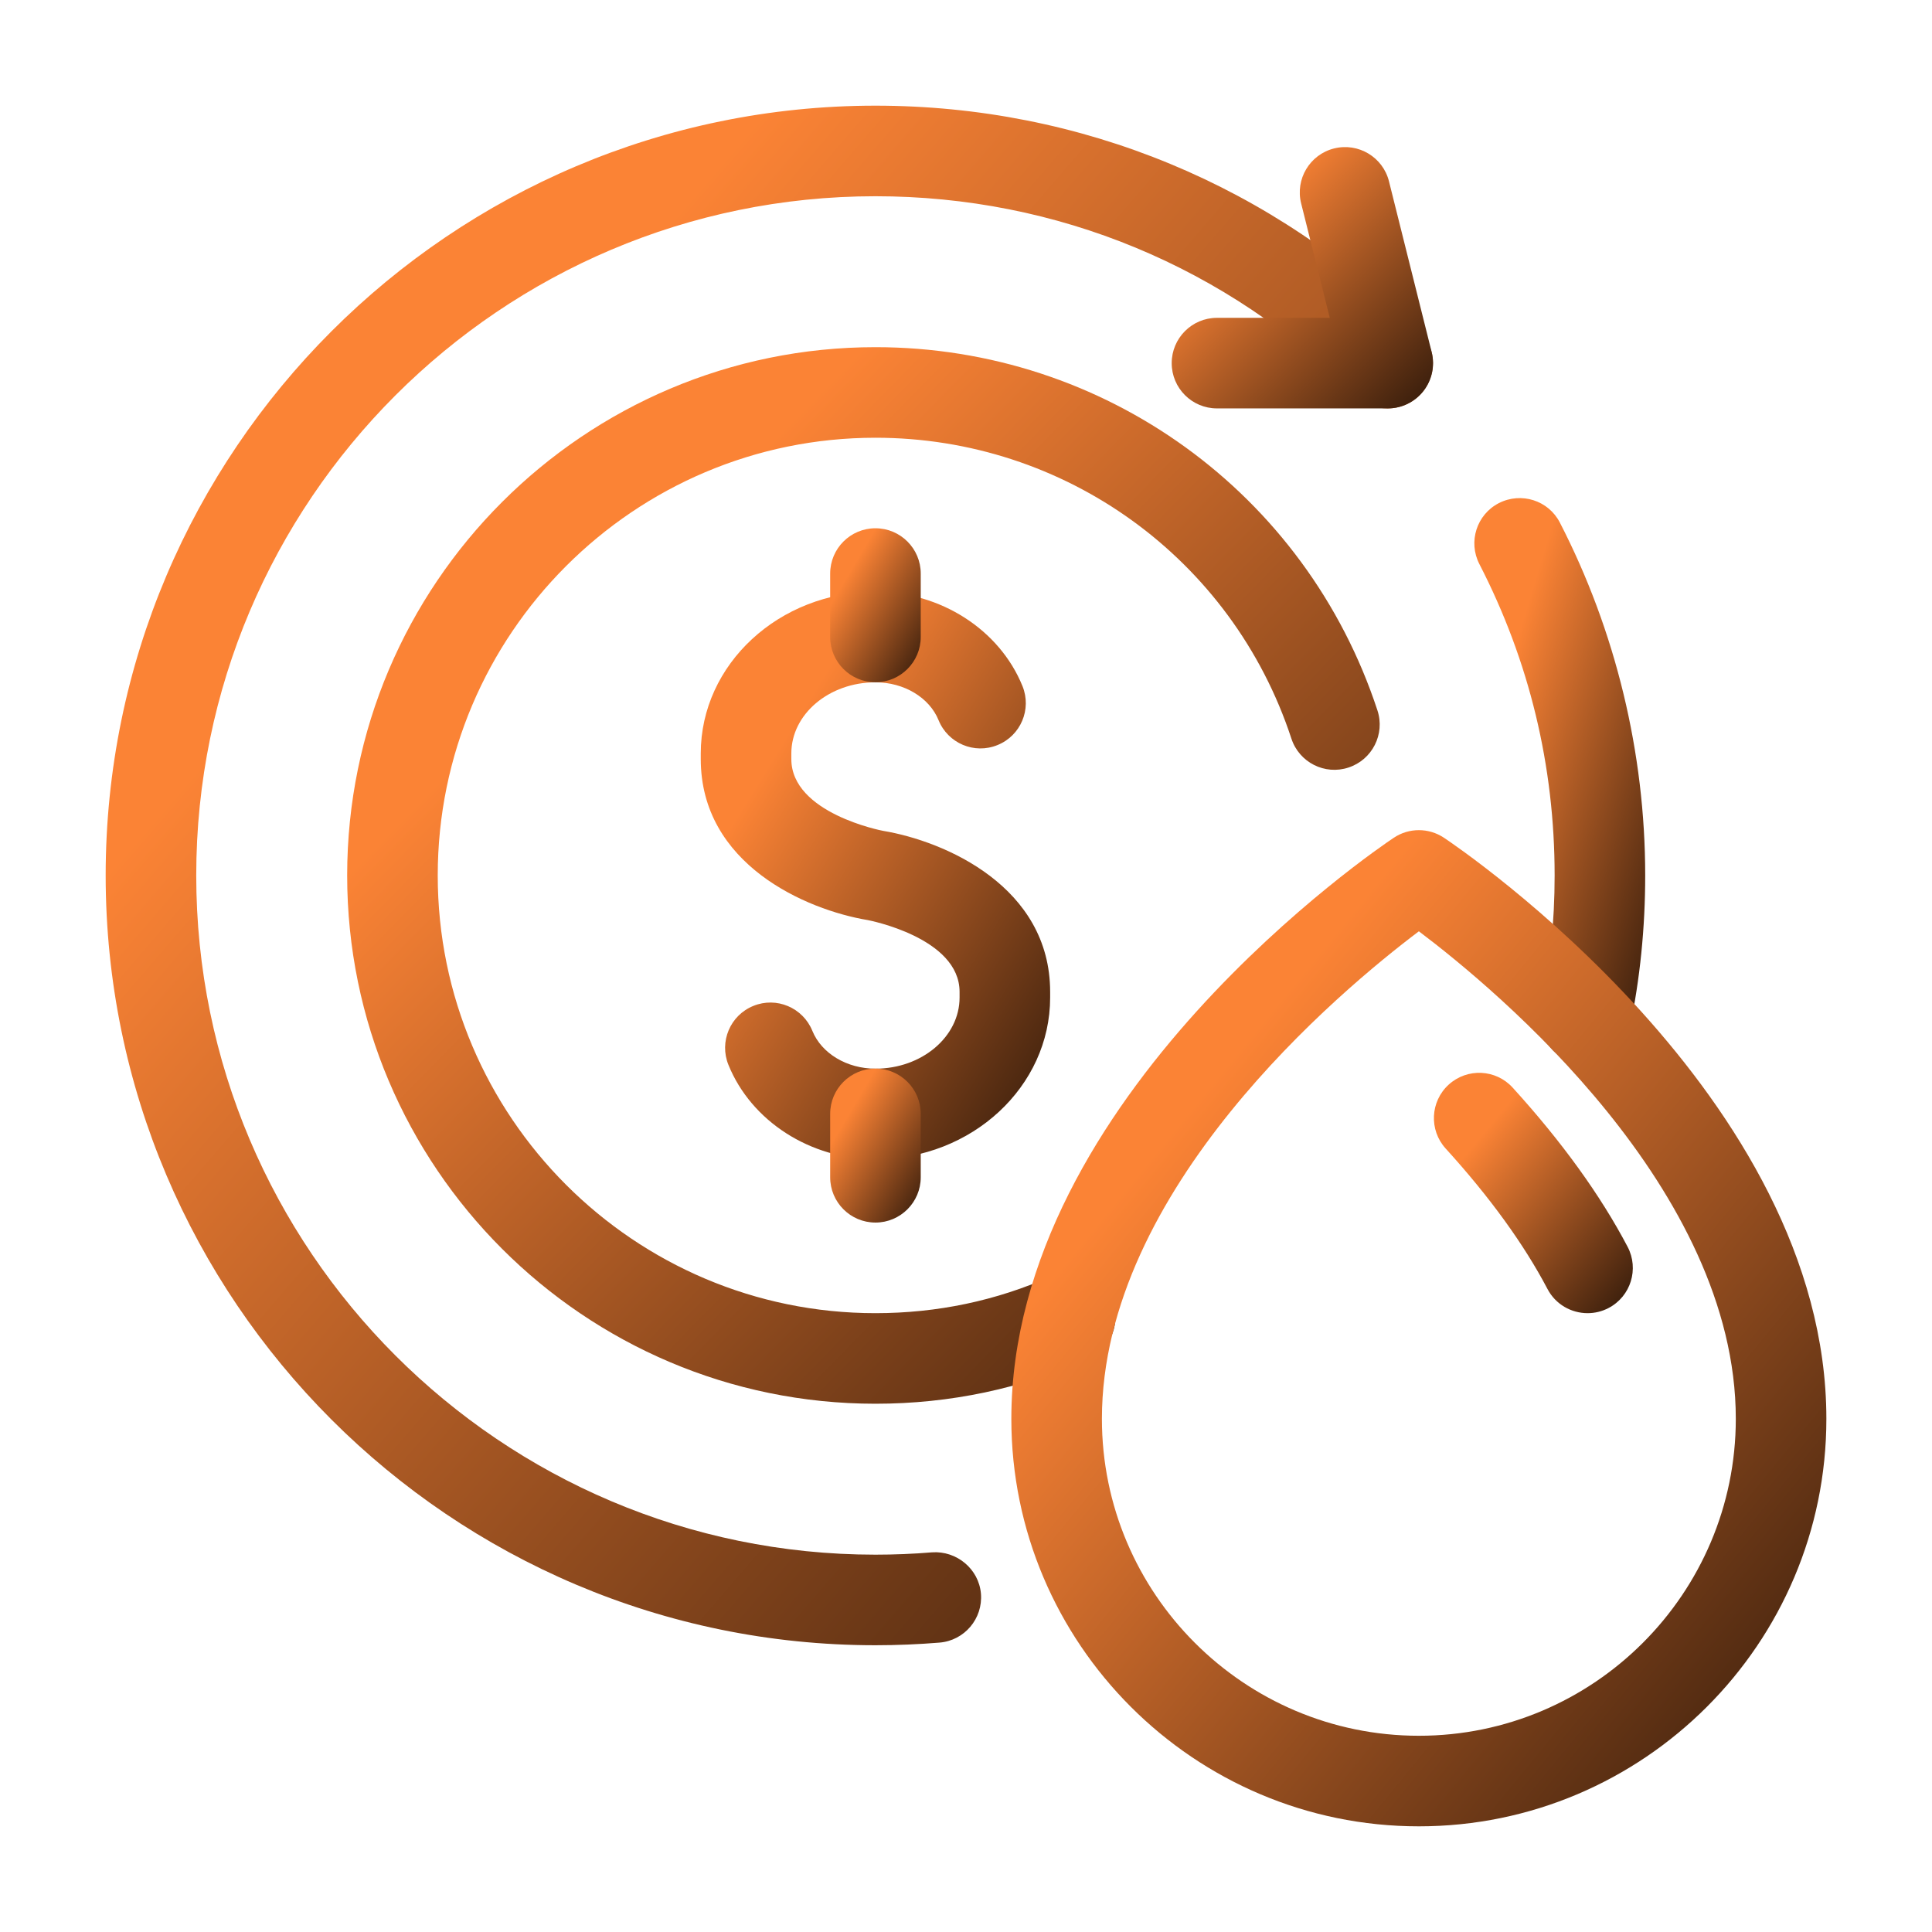 <svg width="49" height="49" viewBox="0 0 49 49" fill="none" xmlns="http://www.w3.org/2000/svg">
<path d="M22.203 41.727C11.438 41.727 2.68 32.968 2.68 22.203C2.68 11.438 11.438 2.68 22.203 2.68C27.418 2.68 32.32 4.71 36.008 8.399C36.456 8.847 36.456 9.574 36.008 10.023C35.559 10.471 34.832 10.471 34.384 10.023C31.13 6.769 26.804 4.977 22.203 4.977C12.705 4.977 4.977 12.705 4.977 22.203C4.977 31.702 12.705 39.43 22.203 39.43C22.685 39.43 23.168 39.41 23.639 39.371C24.257 39.327 24.826 39.788 24.879 40.42C24.931 41.052 24.461 41.608 23.829 41.66C23.296 41.704 22.748 41.727 22.203 41.727Z" fill="url(#paint0_linear_217_254)"/>
<path d="M40.212 26.988C40.133 26.988 40.054 26.98 39.974 26.963C39.354 26.834 38.956 26.225 39.086 25.604C39.314 24.515 39.429 23.37 39.429 22.203C39.429 19.422 38.787 16.765 37.521 14.307C37.23 13.742 37.451 13.05 38.015 12.76C38.582 12.471 39.273 12.691 39.562 13.254C40.978 16.003 41.726 19.097 41.726 22.203C41.726 23.528 41.595 24.831 41.334 26.075C41.221 26.616 40.743 26.988 40.212 26.988Z" fill="url(#paint1_linear_217_254)"/>
<path d="M22.203 35.602C14.815 35.602 8.805 29.591 8.805 22.203C8.805 14.815 14.815 8.805 22.203 8.805C28.009 8.805 33.125 12.507 34.935 18.017C35.133 18.619 34.804 19.268 34.202 19.466C33.6 19.666 32.95 19.336 32.753 18.733C31.253 14.169 27.014 11.102 22.203 11.102C16.082 11.102 11.102 16.082 11.102 22.203C11.102 28.324 16.082 33.305 22.203 33.305C23.77 33.305 25.275 32.988 26.674 32.363C27.252 32.104 27.931 32.364 28.19 32.944C28.448 33.522 28.189 34.201 27.61 34.46C25.915 35.217 24.096 35.602 22.203 35.602Z" fill="url(#paint2_linear_217_254)"/>
<path d="M35.197 10.358H30.865C30.231 10.358 29.717 9.844 29.717 9.21C29.717 8.576 30.231 8.061 30.865 8.061H33.726L33 5.158C32.846 4.543 33.22 3.919 33.835 3.765C34.452 3.611 35.075 3.986 35.228 4.6L36.311 8.931C36.397 9.274 36.32 9.637 36.102 9.916C35.884 10.195 35.55 10.358 35.197 10.358Z" fill="url(#paint3_linear_217_254)"/>
<path d="M22.203 29.401C20.554 29.401 19.056 28.439 18.475 27.008C18.236 26.42 18.519 25.75 19.107 25.512C19.694 25.272 20.364 25.556 20.603 26.144C20.836 26.718 21.479 27.104 22.203 27.104C23.38 27.104 24.337 26.295 24.337 25.3V25.156C24.337 23.781 22.034 23.341 22.011 23.336C20.44 23.075 17.773 21.919 17.773 19.252V19.108C17.773 16.847 19.761 15.008 22.203 15.008C23.853 15.008 25.351 15.969 25.932 17.4C26.171 17.988 25.888 18.658 25.3 18.896C24.711 19.137 24.042 18.852 23.804 18.265C23.571 17.691 22.928 17.305 22.203 17.305C21.027 17.305 20.07 18.114 20.07 19.108V19.252C20.07 20.627 22.373 21.068 22.396 21.072C23.967 21.334 26.634 22.489 26.634 25.156V25.3C26.634 27.561 24.646 29.401 22.203 29.401Z" fill="url(#paint4_linear_217_254)"/>
<path d="M22.203 17.304C21.569 17.304 21.055 16.789 21.055 16.155V14.547C21.055 13.913 21.569 13.398 22.203 13.398C22.837 13.398 23.352 13.913 23.352 14.547V16.155C23.352 16.789 22.837 17.304 22.203 17.304Z" fill="url(#paint5_linear_217_254)"/>
<path d="M22.203 31.007C21.569 31.007 21.055 30.492 21.055 29.858V28.25C21.055 27.616 21.569 27.102 22.203 27.102C22.837 27.102 23.352 27.616 23.352 28.25V29.858C23.352 30.492 22.837 31.007 22.203 31.007Z" fill="url(#paint6_linear_217_254)"/>
<path d="M35.986 46.32C30.287 46.32 25.65 41.684 25.65 35.985C25.65 27.808 34.952 21.512 35.349 21.248C35.734 20.99 36.237 20.99 36.623 21.248C37.019 21.512 46.321 27.808 46.321 35.985C46.321 41.684 41.684 46.32 35.986 46.32ZM35.986 23.62C33.981 25.131 27.947 30.165 27.947 35.985C27.947 40.417 31.553 44.023 35.986 44.023C40.418 44.023 44.024 40.417 44.024 35.985C44.024 30.165 37.99 25.131 35.986 23.62Z" fill="url(#paint7_linear_217_254)"/>
<path d="M40.265 33.305C39.852 33.305 39.453 33.083 39.248 32.692C38.65 31.554 37.781 30.356 36.666 29.13C36.239 28.661 36.274 27.934 36.743 27.508C37.212 27.082 37.938 27.115 38.365 27.585C39.611 28.955 40.592 30.313 41.28 31.622C41.575 32.184 41.36 32.879 40.799 33.173C40.628 33.263 40.445 33.305 40.265 33.305Z" fill="url(#paint8_linear_217_254)"/>
<defs>
<linearGradient id="paint0_linear_217_254" x1="19.512" y1="2.68" x2="55.516" y2="33.781" gradientUnits="userSpaceOnUse">
<stop stop-color="#FB8335"/>
<stop offset="1"/>
</linearGradient>
<linearGradient id="paint1_linear_217_254" x1="39.559" y1="12.633" x2="46.974" y2="14.876" gradientUnits="userSpaceOnUse">
<stop stop-color="#FB8335"/>
<stop offset="1"/>
</linearGradient>
<linearGradient id="paint2_linear_217_254" x1="21.898" y1="8.805" x2="46.867" y2="33.253" gradientUnits="userSpaceOnUse">
<stop stop-color="#FB8335"/>
<stop offset="1"/>
</linearGradient>
<linearGradient id="paint3_linear_217_254" x1="33.031" y1="3.73" x2="39.208" y2="9.92" gradientUnits="userSpaceOnUse">
<stop stop-color="#FB8335"/>
<stop offset="1"/>
</linearGradient>
<linearGradient id="paint4_linear_217_254" x1="22.203" y1="15.008" x2="34.19" y2="22.401" gradientUnits="userSpaceOnUse">
<stop stop-color="#FB8335"/>
<stop offset="1"/>
</linearGradient>
<linearGradient id="paint5_linear_217_254" x1="22.203" y1="13.398" x2="25.387" y2="15.275" gradientUnits="userSpaceOnUse">
<stop stop-color="#FB8335"/>
<stop offset="1"/>
</linearGradient>
<linearGradient id="paint6_linear_217_254" x1="22.203" y1="27.102" x2="25.387" y2="28.978" gradientUnits="userSpaceOnUse">
<stop stop-color="#FB8335"/>
<stop offset="1"/>
</linearGradient>
<linearGradient id="paint7_linear_217_254" x1="35.986" y1="21.055" x2="59.075" y2="39.981" gradientUnits="userSpaceOnUse">
<stop stop-color="#FB8335"/>
<stop offset="1"/>
</linearGradient>
<linearGradient id="paint8_linear_217_254" x1="38.89" y1="27.209" x2="44.473" y2="31.839" gradientUnits="userSpaceOnUse">
<stop stop-color="#FB8335"/>
<stop offset="1"/>
</linearGradient>
</defs>
</svg>
